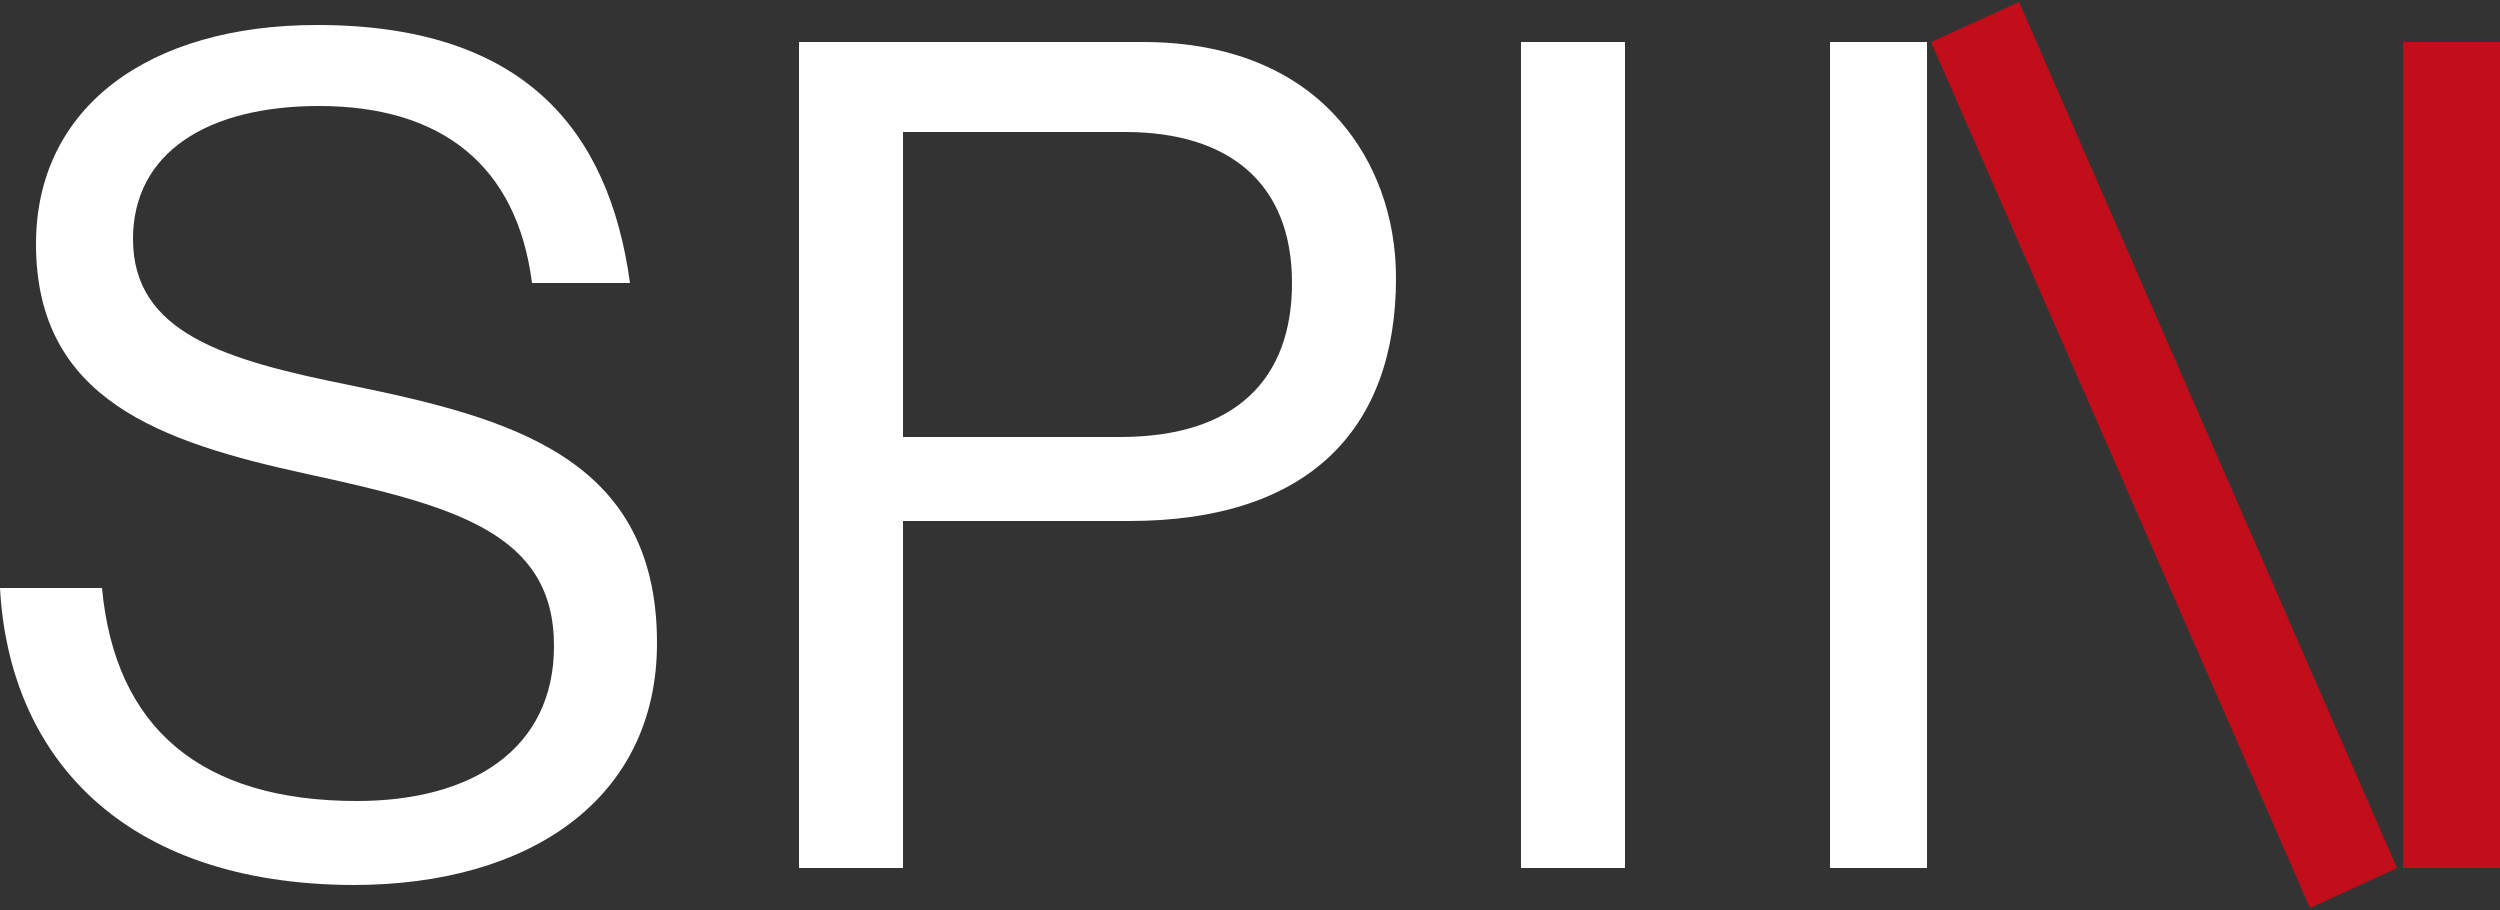 <?xml version="1.0" encoding="utf-8"?>
<!-- Generator: Adobe Illustrator 27.9.0, SVG Export Plug-In . SVG Version: 6.00 Build 0)  -->
<svg version="1.1" id="Livello_1" xmlns="http://www.w3.org/2000/svg" xmlns:xlink="http://www.w3.org/1999/xlink" x="0px" y="0px"
	 width="250px" height="91px" viewBox="0 0 250 91" style="enable-background:new 0 0 250 91;" xml:space="preserve">
<rect x="0" y="0" width="250" height="91" fill="#333333" stroke="none"/>
<style type="text/css">
	.st0{fill:#FFFFFF;}
	.st1{fill:#C10E1A;}
</style>
<g>
	<path class="st0" d="M0,58.8h10.2c1.3,14,9.9,21.3,25.5,21.3c11.5,0,19.7-5.2,19.7-15.5c0-11.3-9.9-14-24.7-17.2
		c-14.6-3.2-27.1-7.4-27.1-23c0-13.7,11.3-21.9,28.1-21.9c20.7,0,29.2,10.5,31.3,25.8h-9.8c-1.5-11.8-9.1-17.7-21.3-17.7
		c-11.2,0-18.6,4.7-18.6,13.3c0,9.4,9.2,12.1,21.6,14.6c16.1,3.3,30.8,7.2,30.8,25.8c0,15.5-12.6,24.2-30.4,24.2
		C12.1,88.4,0.9,75.5,0,58.8z"/>
	<path class="st0" d="M79.9,4.2h34.4c8.7,0,15.4,2.9,19.7,7.9c3.5,4,5.6,9.5,5.6,15.7c0,15.1-8.7,24.3-26.7,24.3H90.3v34.7H79.9V4.2
		z M90.3,43.7H112c11.7,0,17.2-5.9,17.2-15.4c0-9.9-6.2-15.1-16.7-15.1H90.3V43.7z"/>
	<path class="st0" d="M152.1,4.2h10.4v82.6h-10.4V4.2z"/>
	<rect x="183" y="4.2" class="st0" width="9.7" height="82.6"/>
	<rect x="240.3" y="4.2" class="st1" width="9.7" height="82.6"/>
	<polygon class="st1" points="201.9,0.2 193.1,4.2 231,90.8 239.7,86.8 	"/>
</g>
</svg>

